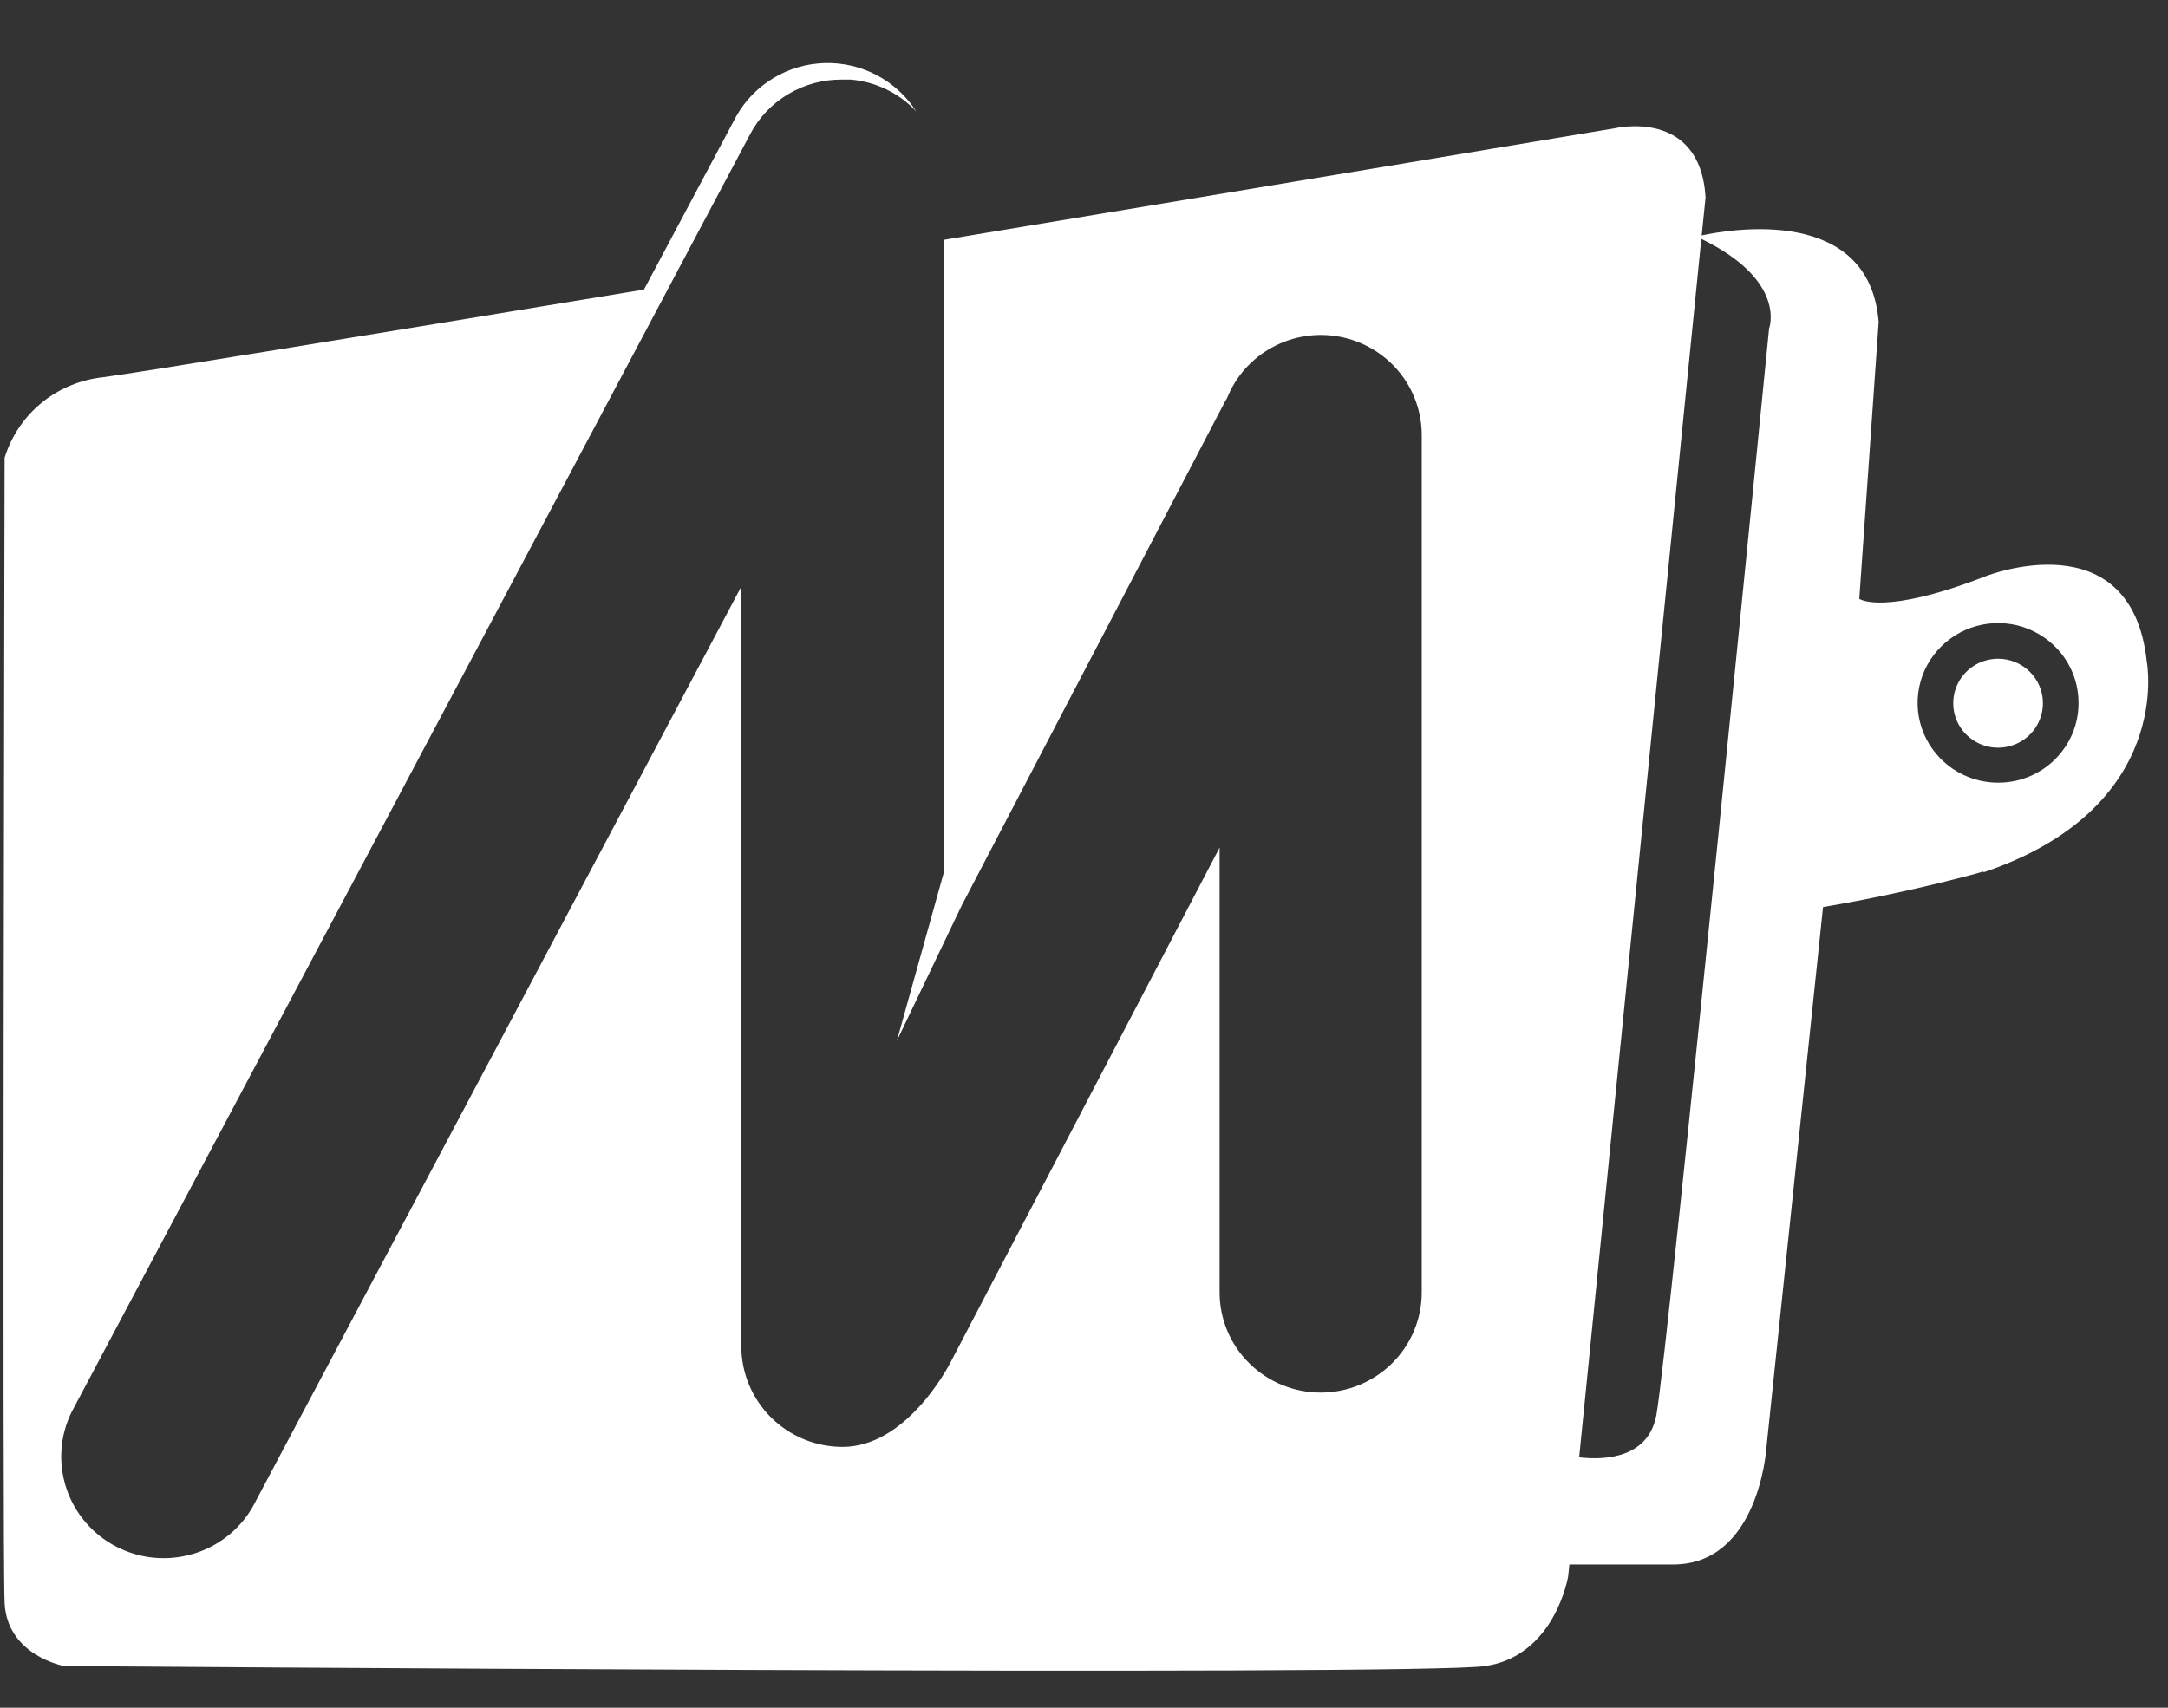 <svg width="33" height="26" viewBox="0 0 33 26" fill="none" xmlns="http://www.w3.org/2000/svg">
<rect x="0" y="0" width="33" height="26" fill="#333333" stroke="none"/>
<g clip-path="url(#clip0_11_942)">
<path d="M31.638 10.698C31.638 10.458 31.566 10.224 31.431 10.024C31.296 9.825 31.104 9.67 30.881 9.578C30.657 9.486 30.41 9.463 30.173 9.51C29.936 9.557 29.718 9.673 29.547 9.843C29.376 10.013 29.259 10.229 29.212 10.465C29.165 10.701 29.189 10.945 29.282 11.167C29.375 11.388 29.532 11.578 29.733 11.711C29.935 11.845 30.172 11.916 30.414 11.916C30.575 11.916 30.734 11.885 30.883 11.824C31.032 11.763 31.168 11.673 31.281 11.56C31.395 11.447 31.485 11.312 31.547 11.165C31.608 11.017 31.639 10.858 31.638 10.698ZM25.897 3.631L24.037 22.188C24.454 22.238 25.1 22.188 25.214 21.534C25.392 20.538 26.928 5.001 26.928 5.001C26.928 5.001 27.209 4.269 25.884 3.631H25.897ZM30.193 13.268C30.193 13.268 29.13 13.576 27.749 13.81L26.885 22.061C26.885 22.061 26.768 23.819 25.467 23.819H23.888L23.87 23.998C23.87 23.998 23.673 25.207 22.61 25.365C21.548 25.523 0.976 25.365 0.976 25.365C0.976 25.365 0.107 25.207 0.07 24.401C0.033 23.595 0.07 6.97 0.07 6.97C0.171 6.643 0.366 6.352 0.632 6.134C0.898 5.916 1.223 5.781 1.566 5.744C2.039 5.684 5.604 5.102 9.802 4.409L11.205 1.773C11.339 1.533 11.534 1.332 11.771 1.19C12.007 1.047 12.277 0.968 12.554 0.96C12.83 0.953 13.104 1.016 13.348 1.146C13.593 1.275 13.799 1.465 13.947 1.697C13.687 1.417 13.33 1.244 12.948 1.212H12.908H12.825H12.804C12.52 1.211 12.242 1.288 11.998 1.433C11.755 1.577 11.556 1.785 11.423 2.034L1.088 21.502C0.911 21.863 0.884 22.278 1.01 22.659C1.136 23.04 1.407 23.358 1.764 23.544C2.122 23.732 2.539 23.773 2.927 23.661C3.316 23.549 3.645 23.292 3.845 22.944L11.284 8.93V20.504C11.286 20.908 11.449 21.296 11.738 21.582C12.026 21.868 12.417 22.029 12.825 22.029C13.784 22.029 14.419 20.841 14.473 20.733L18.564 12.904V19.676C18.564 20.081 18.726 20.469 19.015 20.755C19.303 21.041 19.695 21.202 20.102 21.202C20.51 21.202 20.902 21.041 21.19 20.755C21.479 20.469 21.641 20.081 21.641 19.676V6.63C21.642 6.274 21.519 5.93 21.291 5.655C21.064 5.381 20.746 5.194 20.394 5.127C20.042 5.06 19.678 5.117 19.364 5.289C19.05 5.46 18.807 5.735 18.676 6.066L18.652 6.103L14.637 13.789L13.652 15.845L14.364 13.291V3.652C19.659 2.775 24.579 1.953 24.579 1.953C24.579 1.953 25.881 1.639 25.961 3.007L25.902 3.584C26.349 3.489 28.453 3.128 28.596 4.901L28.301 9.117C28.301 9.117 28.663 9.381 30.233 8.77C30.233 8.77 32.441 7.9 32.677 10.071C32.677 10.071 33.105 12.295 30.193 13.281V13.268ZM31.096 10.706C31.096 10.84 31.056 10.971 30.981 11.083C30.906 11.194 30.8 11.281 30.675 11.332C30.55 11.383 30.413 11.397 30.28 11.371C30.148 11.344 30.026 11.28 29.931 11.185C29.835 11.091 29.77 10.97 29.744 10.838C29.718 10.707 29.731 10.571 29.783 10.447C29.834 10.323 29.922 10.218 30.034 10.143C30.146 10.069 30.279 10.029 30.414 10.029C30.593 10.029 30.766 10.099 30.894 10.225C31.021 10.35 31.094 10.52 31.096 10.698V10.706Z" fill="white"/>
</g>
<defs>
<clipPath id="clip0_11_942">
<rect width="32.647" height="24.485" fill="white" transform="translate(0.052 0.948)"/>
</clipPath>
</defs>
</svg>
